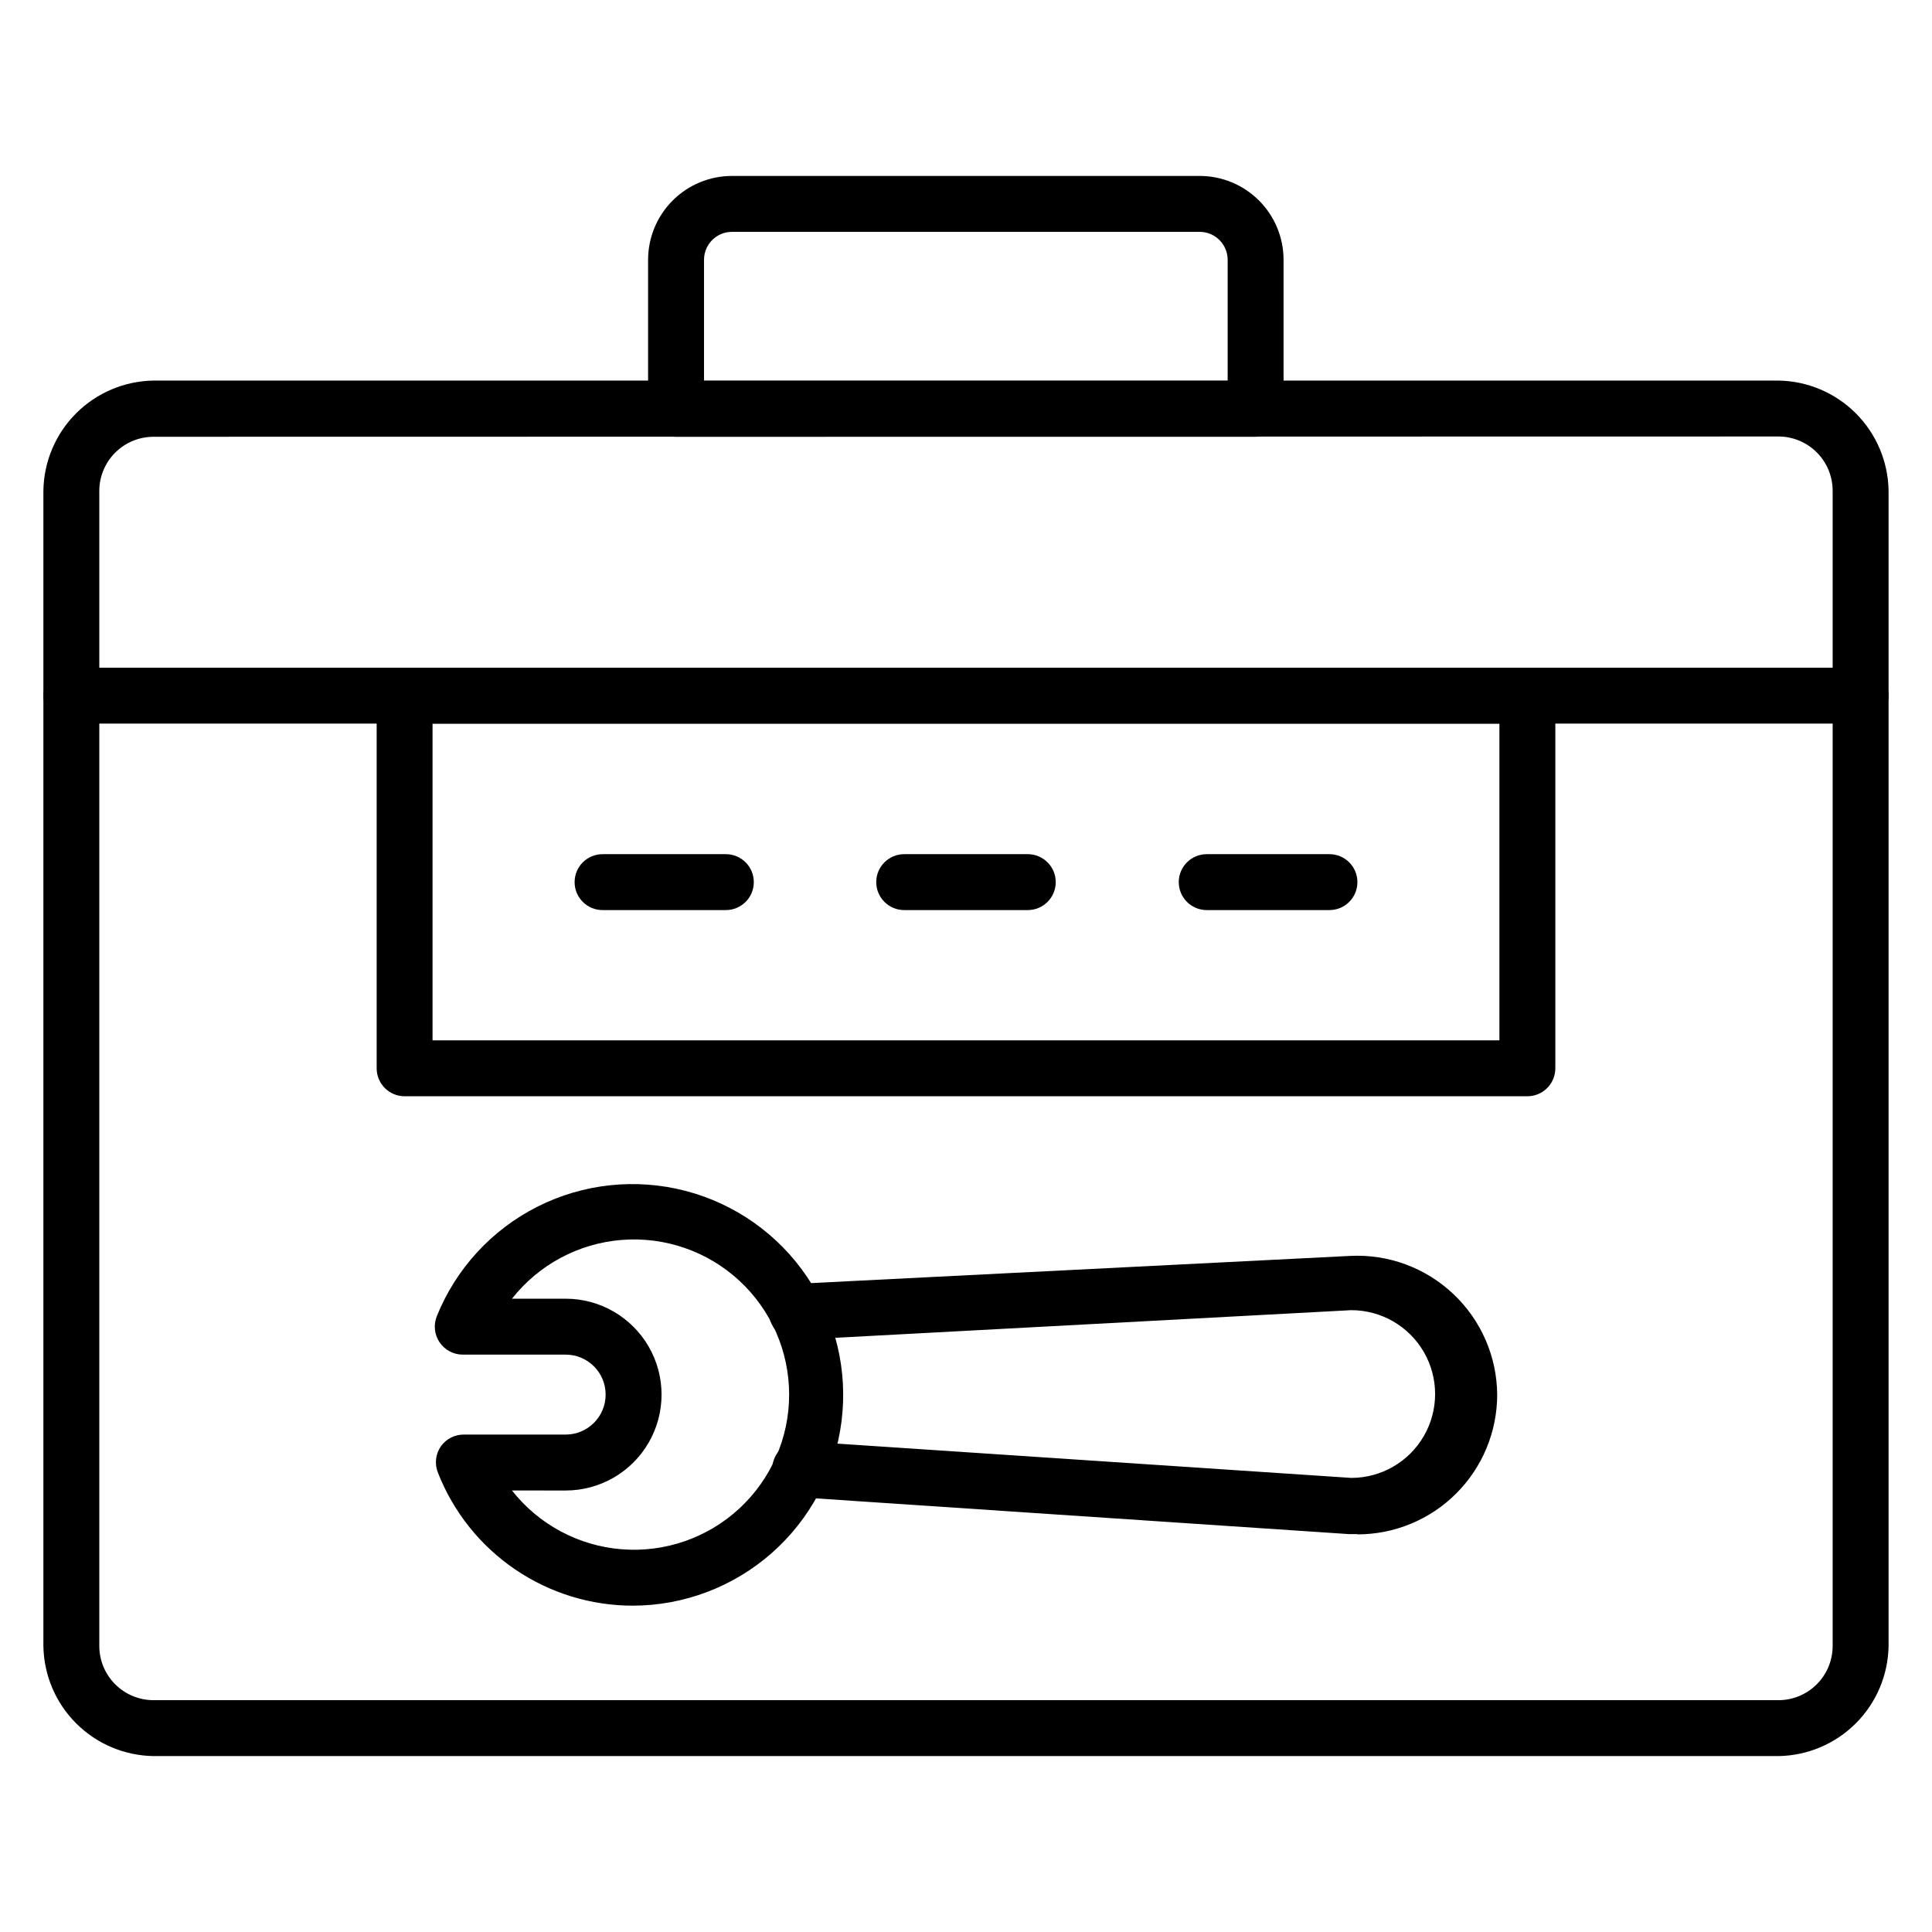 <?xml version="1.0" encoding="UTF-8"?>
<!-- Uploaded to: SVG Repo, www.svgrepo.com, Generator: SVG Repo Mixer Tools -->
<svg fill="#000000" width="800px" height="800px" version="1.1" viewBox="144 144 512 512" xmlns="http://www.w3.org/2000/svg">
 <g>
  <path d="m476.75 259.75h-153.59c-4.094 0-7.41-3.316-7.41-7.41v-39.488c0-5.894 2.344-11.547 6.512-15.715 4.168-4.168 9.82-6.512 15.715-6.512h123.95c5.894 0 11.547 2.344 15.715 6.512 4.172 4.168 6.512 9.82 6.512 15.715v39.488c0 1.969-0.781 3.852-2.168 5.242-1.391 1.387-3.277 2.168-5.242 2.168zm-146.18-14.816h138.77v-32.082c0-1.965-0.781-3.848-2.172-5.238s-3.273-2.172-5.238-2.172h-123.95c-4.09 0-7.406 3.32-7.406 7.41z"/>
  <path d="m615.3 609.38h-430.61c-7.707-0.113-15.066-3.227-20.516-8.676-5.449-5.449-8.562-12.809-8.676-20.516v-306.14c0.113-7.707 3.227-15.066 8.676-20.516 5.449-5.449 12.809-8.562 20.516-8.676h430.61c7.703 0.113 15.062 3.227 20.512 8.676 5.449 5.449 8.562 12.809 8.68 20.516v306.14c-0.117 7.707-3.231 15.066-8.68 20.516-5.449 5.449-12.809 8.562-20.512 8.676zm-430.61-349.63c-3.801 0-7.445 1.504-10.141 4.184-2.691 2.68-4.215 6.316-4.234 10.117v306.14c0 3.812 1.516 7.469 4.211 10.164 2.695 2.695 6.352 4.211 10.164 4.211h430.61c3.809 0 7.465-1.516 10.16-4.211 2.695-2.695 4.211-6.352 4.211-10.164v-306.14c0-3.812-1.516-7.469-4.211-10.164-2.695-2.695-6.352-4.211-10.16-4.211z"/>
  <path d="m637.09 335.76h-474.18c-4.09 0-7.406-3.316-7.406-7.406 0-4.094 3.316-7.41 7.406-7.41h474.18c4.09 0 7.41 3.316 7.41 7.41 0 4.09-3.32 7.406-7.41 7.406z"/>
  <path d="m548.77 434.52h-297.54c-4.094 0-7.41-3.316-7.41-7.406v-98.762c0-4.094 3.316-7.41 7.41-7.41h297.54c1.965 0 3.852 0.781 5.238 2.168 1.391 1.391 2.172 3.277 2.172 5.242v98.762c0 1.965-0.781 3.848-2.172 5.238-1.387 1.387-3.273 2.168-5.238 2.168zm-290.14-14.816h282.73v-83.945h-282.73z"/>
  <path d="m336.21 385.18h-32.523c-4.094 0-7.41-3.316-7.41-7.406 0-4.094 3.316-7.41 7.41-7.41h32.672c4.094 0 7.41 3.316 7.41 7.41 0 4.09-3.316 7.406-7.41 7.406z"/>
  <path d="m416.37 385.18h-32.746c-4.094 0-7.41-3.316-7.41-7.406 0-4.094 3.316-7.41 7.41-7.41h32.746c4.094 0 7.41 3.316 7.41 7.41 0 4.09-3.316 7.406-7.41 7.406z"/>
  <path d="m496.32 385.18h-32.527c-4.09 0-7.41-3.316-7.41-7.406 0-4.094 3.32-7.41 7.41-7.41h32.527c4.09 0 7.406 3.316 7.406 7.41 0 4.09-3.316 7.406-7.406 7.406z"/>
  <path d="m311.91 569.52c-11.191 0.039-22.137-3.309-31.391-9.605-9.258-6.293-16.395-15.238-20.473-25.66-0.91-2.277-0.633-4.859 0.742-6.891 1.395-2.016 3.699-3.207 6.148-3.188h26.969c5.852 0 10.594-4.742 10.594-10.594s-4.742-10.594-10.594-10.594h-27.266c-2.457 0-4.758-1.215-6.137-3.25-1.379-2.031-1.664-4.617-0.754-6.902 5.062-12.605 14.547-22.938 26.68-29.055 12.129-6.121 26.074-7.609 39.223-4.191 13.148 3.422 24.602 11.516 32.211 22.77 7.613 11.254 10.859 24.895 9.141 38.375-1.723 13.477-8.293 25.863-18.492 34.844-10.195 8.98-23.312 13.938-36.898 13.941zm-32.23-30.523c7.09 9.02 17.629 14.664 29.062 15.574 11.438 0.914 22.734-2.996 31.164-10.781 8.43-7.785 13.223-18.734 13.223-30.207s-4.793-22.426-13.223-30.207c-8.43-7.785-19.727-11.695-31.164-10.781-11.434 0.91-21.973 6.555-29.062 15.574h14.227c9.078 0 17.469 4.844 22.008 12.707 4.539 7.863 4.539 17.551 0 25.414-4.539 7.863-12.93 12.707-22.008 12.707z"/>
  <path d="m503.72 550.55h-2.297l-145.88-9.777c-4.062-0.277-7.141-3.785-6.887-7.856 0.113-1.98 1.016-3.832 2.504-5.141 1.492-1.309 3.445-1.965 5.422-1.824l145.51 9.707c7.941 0 15.277-4.234 19.25-11.113 3.969-6.875 3.969-15.352 0-22.227-3.973-6.879-11.309-11.113-19.25-11.113l-146.55 7.852c-4.09 0.207-7.574-2.945-7.777-7.035-0.203-4.094 2.945-7.578 7.039-7.781l146.92-7.41c10.168-0.535 20.109 3.133 27.488 10.152 7.309 6.926 11.48 16.527 11.559 26.598 0 9.824-3.902 19.246-10.852 26.195-6.945 6.945-16.367 10.848-26.195 10.848z"/>
 </g>
</svg>